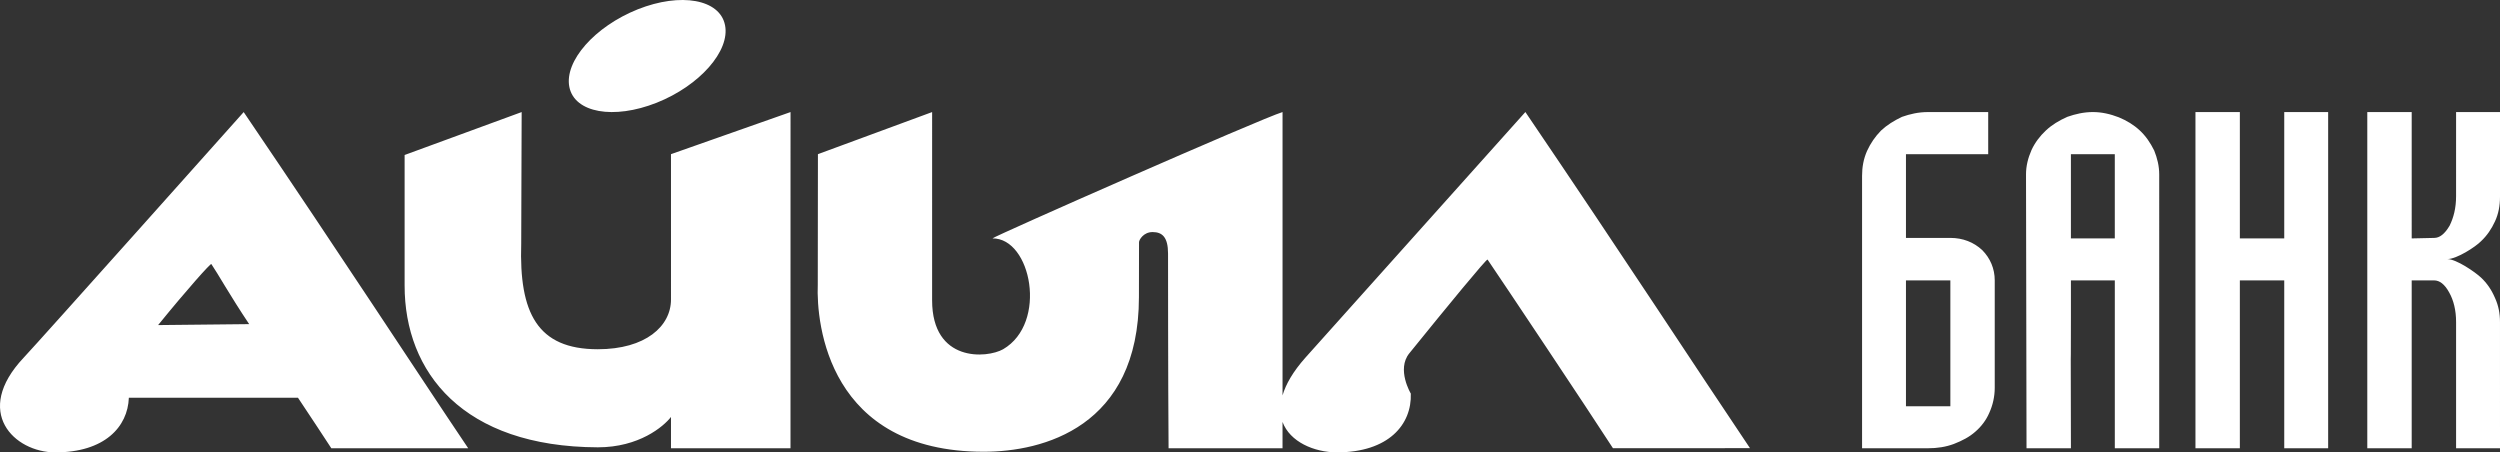 <svg xmlns="http://www.w3.org/2000/svg" xmlns:xlink="http://www.w3.org/1999/xlink" version="1.1" id="Layer_1" x="0px" y="0px" viewBox="0 0 193.413 35" style="enable-background:new 0 0 193.413 35;" xml:space="preserve">
<rect x="0" y="0" width="193.413" height="35" fill="#333333" stroke="none"/>
<path style="fill-rule:evenodd;clip-rule:evenodd;fill:#fff;" d="M163.612,18.444h-3.396v-6.516h3.396V18.444L163.612,18.444z   M165.541,10.089L165.541,10.089c-0.463-0.431-1.004-0.76-1.621-1.014c-0.656-0.253-1.313-0.406-2.007-0.406  c-0.693,0-1.35,0.152-1.968,0.368c-0.656,0.291-1.196,0.62-1.658,1.051c-0.464,0.431-0.849,0.938-1.119,1.52  c-0.271,0.621-0.425,1.229-0.425,1.887l0.039,21.184h3.435l-0.013-6.88c0,0,0.013,0.012,0.013-3.294v-2.813h3.396V34.68h3.435  V13.497c0-0.659-0.154-1.267-0.387-1.85C166.353,11.027,166.005,10.52,165.541,10.089L165.541,10.089z M193.026,17.127  L193.026,17.127c0.271-0.588,0.387-1.216,0.387-1.907V8.67h-3.397l-0.001,6.512c0,0.921-0.192,1.65-0.5,2.277  c-0.387,0.653-0.773,0.947-1.198,0.947l-1.736,0.039V8.67h-3.435v26.01h3.435V21.693h1.736c0.426,0,0.811,0.295,1.158,0.921  c0.348,0.614,0.541,1.382,0.541,2.304v9.762h3.397l-0.001-9.762c0-0.666-0.116-1.279-0.386-1.869  c-0.269-0.626-0.617-1.138-1.081-1.574c-0.462-0.435-1.914-1.433-2.609-1.432c0.733,0,2.185-0.947,2.609-1.381  C192.409,18.227,192.756,17.714,193.026,17.127L193.026,17.127z M176.721,18.444L176.721,18.444h-3.434V8.67h-3.435v26.01h3.435  V21.693h3.434V34.68h3.397V8.67h-3.397V18.444L176.721,18.444z M150.89,31.43L150.89,31.43h-3.435v-9.737h3.435V31.43L150.89,31.43z   M150.89,18.406L150.89,18.406h-3.435v-6.474h6.363V8.67h-4.665c-0.732,0-1.39,0.153-2.007,0.371  c-0.617,0.295-1.156,0.626-1.62,1.061c-0.463,0.474-0.811,0.985-1.081,1.574c-0.271,0.615-0.386,1.241-0.386,1.932V34.68h5.093  c0.733,0,1.39-0.103,2.007-0.333c0.656-0.256,1.197-0.537,1.659-0.946c0.464-0.397,0.849-0.909,1.082-1.459  c0.269-0.588,0.423-1.254,0.423-1.945v-8.304c0-0.908-0.347-1.714-0.965-2.341C152.704,18.738,151.854,18.406,150.89,18.406  L150.89,18.406z M100.992,27.671L100.992,27.671c-0.97,1.092-1.517,2.062-1.768,2.919V8.67c-1.614,0.48-22.341,9.614-22.443,9.774  c2.999-0.037,4.301,6.55,0.825,8.575c-1.258,0.713-5.492,1.033-5.493-3.787L72.114,8.67l-8.835,3.257l-0.012,10.099  c-0.122,3.062,0.835,12.924,12.848,12.924c4.535,0,11.993-1.881,11.999-11.965l0.007-4.244c-0.004-0.172,0.336-0.787,1.049-0.787  c0.748,0,1.196,0.393,1.196,1.661c0,0,0,10.046,0.041,15.064h8.816v-2.036c0.569,1.54,2.437,2.349,4.201,2.355  c4.011,0,5.809-2.164,5.723-4.55c0,0-1.122-1.87-0.116-3.112c2.984-3.689,5.991-7.342,6.054-7.255  c1.272,1.869,7.724,11.535,9.703,14.597l10.6-0.006c-4.114-6.113-9.582-14.517-17.377-26.005  C118.013,8.67,102.118,26.416,100.992,27.671L100.992,27.671z M51.911,23.169L51.911,23.169c0,2.067-1.964,3.85-5.662,3.85  c-4.687,0-6.093-2.816-5.925-8.166L40.358,8.67l-9.055,3.321v10.085c-0.008,6.739,4.519,12.494,14.946,12.531  c3.187,0,5.078-1.599,5.662-2.349c-0.005,0.799,0,1.438,0,2.423h9.246L61.16,8.67l-9.249,3.257V23.169L51.911,23.169z M12.232,25.15  L12.232,25.15c2.269-2.792,4.068-4.797,4.118-4.723c0.506,0.738,1.399,2.361,2.927,4.649L12.232,25.15L12.232,25.15z M1.832,27.671  c1.164-1.229,17.021-19,17.021-19c7.795,11.487,13.257,19.897,17.371,26.01h-10.59c-0.622-0.959-1.381-2.103-2.581-3.91H9.969  C9.886,33.025,8.095,35,4.266,35C1.111,34.988-2.132,31.876,1.832,27.671L1.832,27.671L1.832,27.671z M50.799,7.95  c-3.326,1.317-6.348,0.779-6.75-1.215C43.647,4.73,46.017,2.05,49.343,0.72c3.326-1.318,6.347-0.779,6.749,1.226  C56.495,3.94,54.124,6.632,50.799,7.95L50.799,7.95z"/>
</svg>